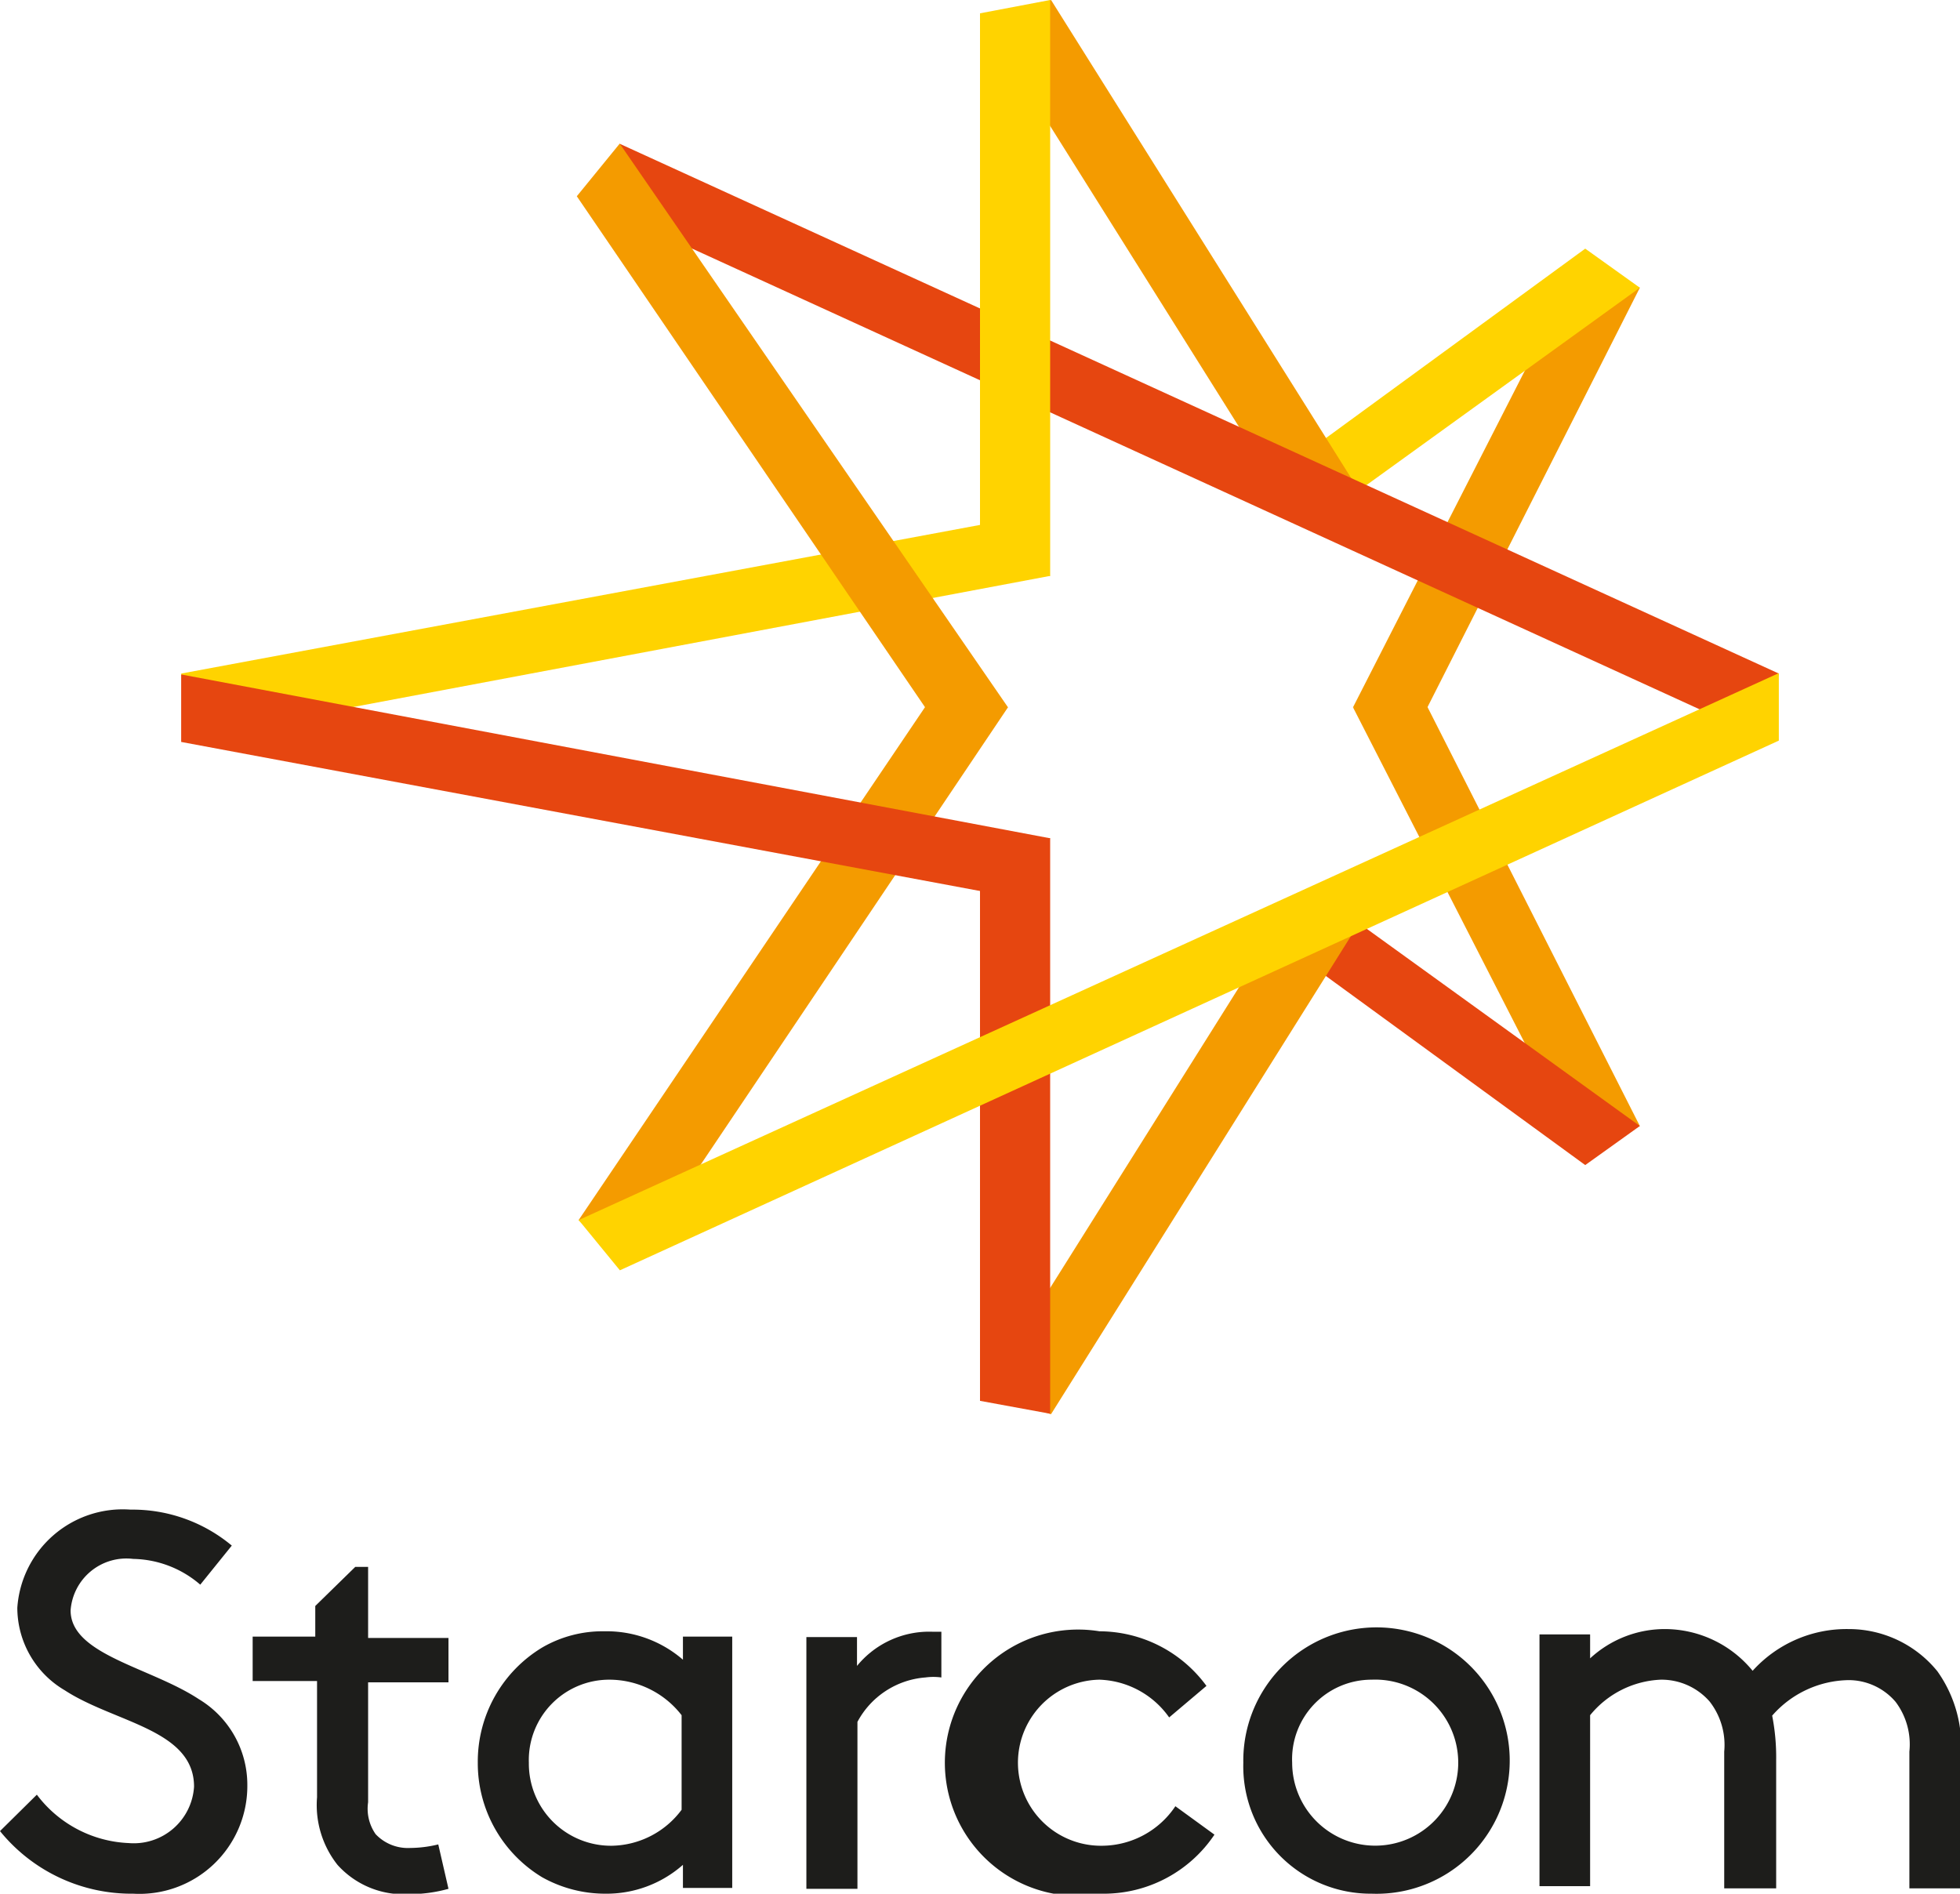 <svg xmlns="http://www.w3.org/2000/svg" viewBox="0 0 44.14 42.65"><defs><style>.cls-1{fill:#1d1d1b;}.cls-2{fill:#f49b00;}.cls-3{fill:#e64610;}.cls-4{fill:#ffd300;}</style></defs><g id="Layer_2" data-name="Layer 2"><g id="Loga_firem_-_B" data-name="Loga firem - B"><path class="cls-1" d="M24.83,42.65a3,3,0,0,0,2.52-1.33l-.88-.64a2,2,0,0,1-1.64.89,1.87,1.87,0,0,1-.07-3.74,2,2,0,0,1,1.57.85l.84-.71a3,3,0,0,0-2.41-1.23,3,3,0,1,0,.07,5.91Z"/><path class="cls-1" d="M7.14,40.48A2.17,2.17,0,0,0,7.6,42a2,2,0,0,0,1.6.66,3.27,3.27,0,0,0,.9-.12l-.23-1a2.72,2.72,0,0,1-.63.08,1,1,0,0,1-.78-.31,1,1,0,0,1-.17-.72V37.89H10.1v-1H8.29V35.29H8l-.9.88v.69H5.69v1H7.14Z"/><path class="cls-1" d="M35.81,38.63a2.17,2.17,0,0,1,1.59-.8,1.44,1.44,0,0,1,1.1.49,1.59,1.59,0,0,1,.33,1.13v3.08H40V39.64a4.85,4.85,0,0,0-.09-1,2.33,2.33,0,0,1,1.72-.8,1.39,1.39,0,0,1,1.06.49A1.59,1.59,0,0,1,43,39.45v3.08h1.15V39.64a2.9,2.9,0,0,0-.52-2,2.57,2.57,0,0,0-2-.95,2.85,2.85,0,0,0-2.16.94,2.56,2.56,0,0,0-2-.94,2.48,2.48,0,0,0-1.66.66v-.54H34.67v5.67h1.14Z"/><path class="cls-1" d="M19.31,38.78a1.9,1.9,0,0,1,1.53-1,1.34,1.34,0,0,1,.36,0V36.75H21a2.1,2.1,0,0,0-1.7.77v-.65H18.16v5.67h1.15Z"/><path class="cls-1" d="M30.89,42.65A3,3,0,1,0,28,39.7,2.87,2.87,0,0,0,30.89,42.65Zm0-4.82A1.87,1.87,0,1,1,29.1,39.7,1.79,1.79,0,0,1,30.89,37.83Z"/><path class="cls-1" d="M12.21,42.28a2.91,2.91,0,0,0,1.42.37A2.6,2.6,0,0,0,15.38,42v.52h1.11V36.86H15.38v.52a2.63,2.63,0,0,0-1.77-.64,2.71,2.71,0,0,0-1.39.36,3,3,0,0,0-1.46,2.6A3,3,0,0,0,12.21,42.28Zm1.52-4.45a2.06,2.06,0,0,1,1.62.8v2.13a2,2,0,0,1-1.56.81,1.85,1.85,0,0,1-1.88-1.87A1.81,1.81,0,0,1,13.73,37.83Z"/><path class="cls-1" d="M2.9,41.51A2.73,2.73,0,0,1,.83,40.42L0,41.24a3.81,3.81,0,0,0,3,1.41A2.43,2.43,0,0,0,5.57,40.2a2.25,2.25,0,0,0-1.09-1.93c-1.09-.72-2.89-1-2.89-2A1.26,1.26,0,0,1,3,35.11a2.37,2.37,0,0,1,1.51.58l.71-.88A3.49,3.49,0,0,0,2.94,34,2.38,2.38,0,0,0,.39,36.21a2.16,2.16,0,0,0,1.07,1.86c1.12.73,2.91.88,2.91,2.17A1.36,1.36,0,0,1,2.9,41.51Z"/><polygon class="cls-2" points="36.93 25.36 32.08 15.79 30.47 15.93 35.35 25.47 35.74 25.84 36.93 25.36"/><polygon class="cls-3" points="30.38 20.63 28.87 21.26 35.7 26.24 36.93 25.36 30.38 20.63"/><polygon class="cls-2" points="23.67 31.85 30.82 20.45 28.39 21.46 22.14 31.41 23.67 31.85"/><polygon class="cls-3" points="23.65 18.88 22.07 18.88 22.07 31.55 23.65 31.84 23.65 18.88"/><polygon class="cls-2" points="35.73 5.98 35.37 6.33 30.47 15.93 32.08 16.06 36.93 6.48 35.73 5.98"/><polygon class="cls-4" points="30.38 11.21 36.93 6.48 35.7 5.6 28.87 10.59 30.38 11.21"/><polygon class="cls-2" points="23.67 0 22.23 0.43 22.39 0.83 28.39 10.39 30.82 11.39 23.67 0"/><polygon class="cls-4" points="4.53 16.57 4.89 16.5 23.65 12.97 23.05 11.64 4.08 15.17 4.53 16.57"/><polygon class="cls-3" points="13.96 3.24 13.38 4.42 13.73 4.75 39.27 16.43 39.72 16.55 39.75 16.53 40.06 15.17 13.96 3.24"/><polygon class="cls-2" points="13.98 28.19 14.55 28.06 22.7 15.93 21.14 15.47 13.03 27.48 13.98 28.19"/><polygon class="cls-4" points="13.03 27.48 13.1 27.56 13.96 28.61 40.06 16.68 40.06 15.16 13.03 27.48"/><polygon class="cls-2" points="13.96 3.24 13.96 3.23 12.99 4.42 21.14 16.38 22.7 15.93 13.96 3.24"/><polygon class="cls-3" points="4.08 15.19 4.08 16.71 23.05 20.25 23.65 18.88 4.08 15.19"/><polygon class="cls-4" points="23.65 12.97 22.07 12.97 22.07 0.3 23.65 0 23.65 12.97"/></g></g></svg>